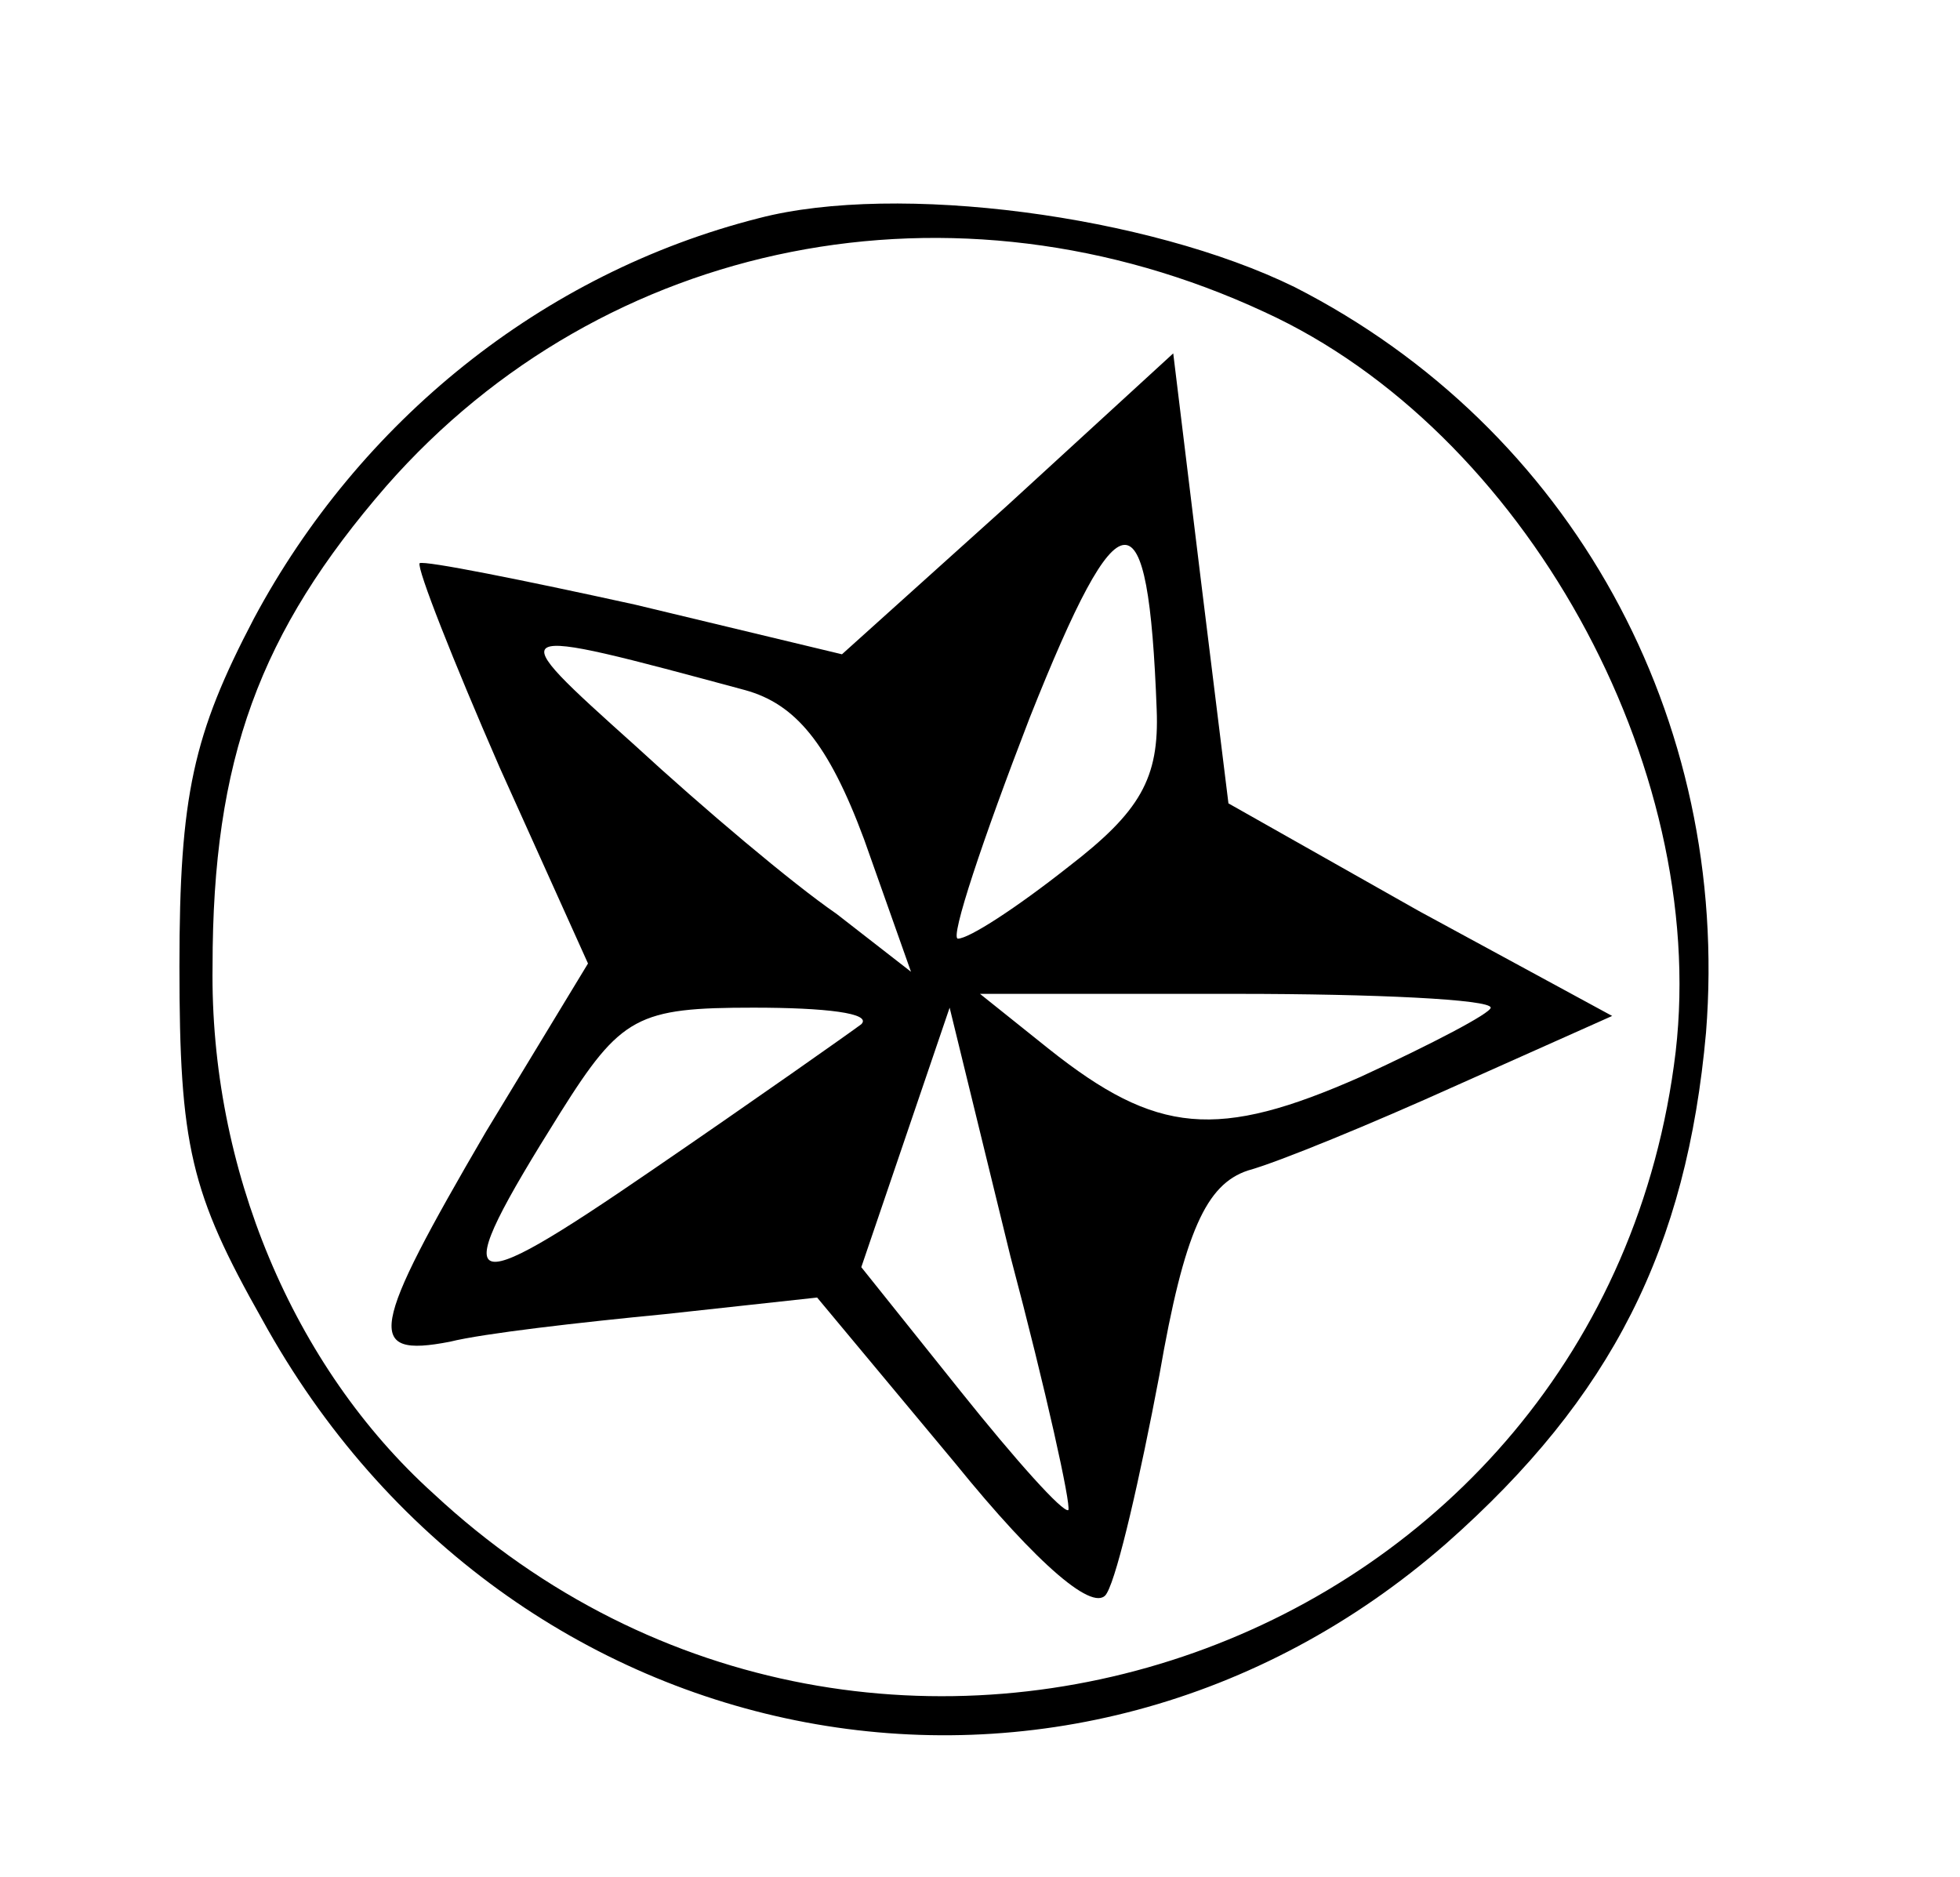 <svg xmlns="http://www.w3.org/2000/svg" width="71pt" height="68pt" viewBox="0 0 71 68" preserveAspectRatio="xMidYMid meet"><g transform="translate(0,68) scale(0.1,-0.1)" fill="#000000" stroke="none"><path d="M275 601 c-79 -20 -145 -74 -183 -145 -22 -42 -27 -64 -27 -126 0 -65 4 -82 30 -128 89 -162 293 -200 429 -81 60 53 87 107 94 185 9 114 -49 219 -149 270 -53 26 -144 38 -194 25z m183 -34 c94 -43 161 -164 149 -268 -26 -217 -289 -310 -450 -160 -51 46 -81 118 -80 191 0 75 17 121 63 174 79 90 206 115 318 63z"></path><path d="M365 497 l-60 -54 -75 18 c-41 9 -76 16 -78 15 -1 -2 12 -35 29 -74 l32 -71 -37 -61 c-42 -72 -44 -82 -13 -76 12 3 47 7 78 10 l55 6 50 -60 c30 -37 51 -55 55 -47 4 7 12 42 19 79 9 52 17 69 32 74 11 3 45 17 76 31 l56 25 -70 38 -69 39 -10 81 -10 82 -60 -55z m54 -74 c1 -25 -6 -37 -32 -57 -19 -15 -36 -26 -40 -26 -3 0 9 36 26 80 33 83 43 83 46 3z m-149 7 c18 -5 30 -19 43 -54 l17 -48 -27 21 c-16 11 -48 38 -73 61 -49 44 -49 44 40 20z m42 -121 c-4 -3 -38 -27 -76 -53 -70 -48 -75 -46 -33 21 22 35 28 38 70 38 26 0 43 -2 39 -6z m228 6 c0 -2 -21 -13 -47 -25 -52 -23 -74 -21 -113 10 l-25 20 93 0 c50 0 92 -2 92 -5z m-153 -182 c-2 -1 -19 18 -39 43 l-36 45 16 47 16 47 22 -90 c13 -49 22 -90 21 -92z"></path></g></svg>
